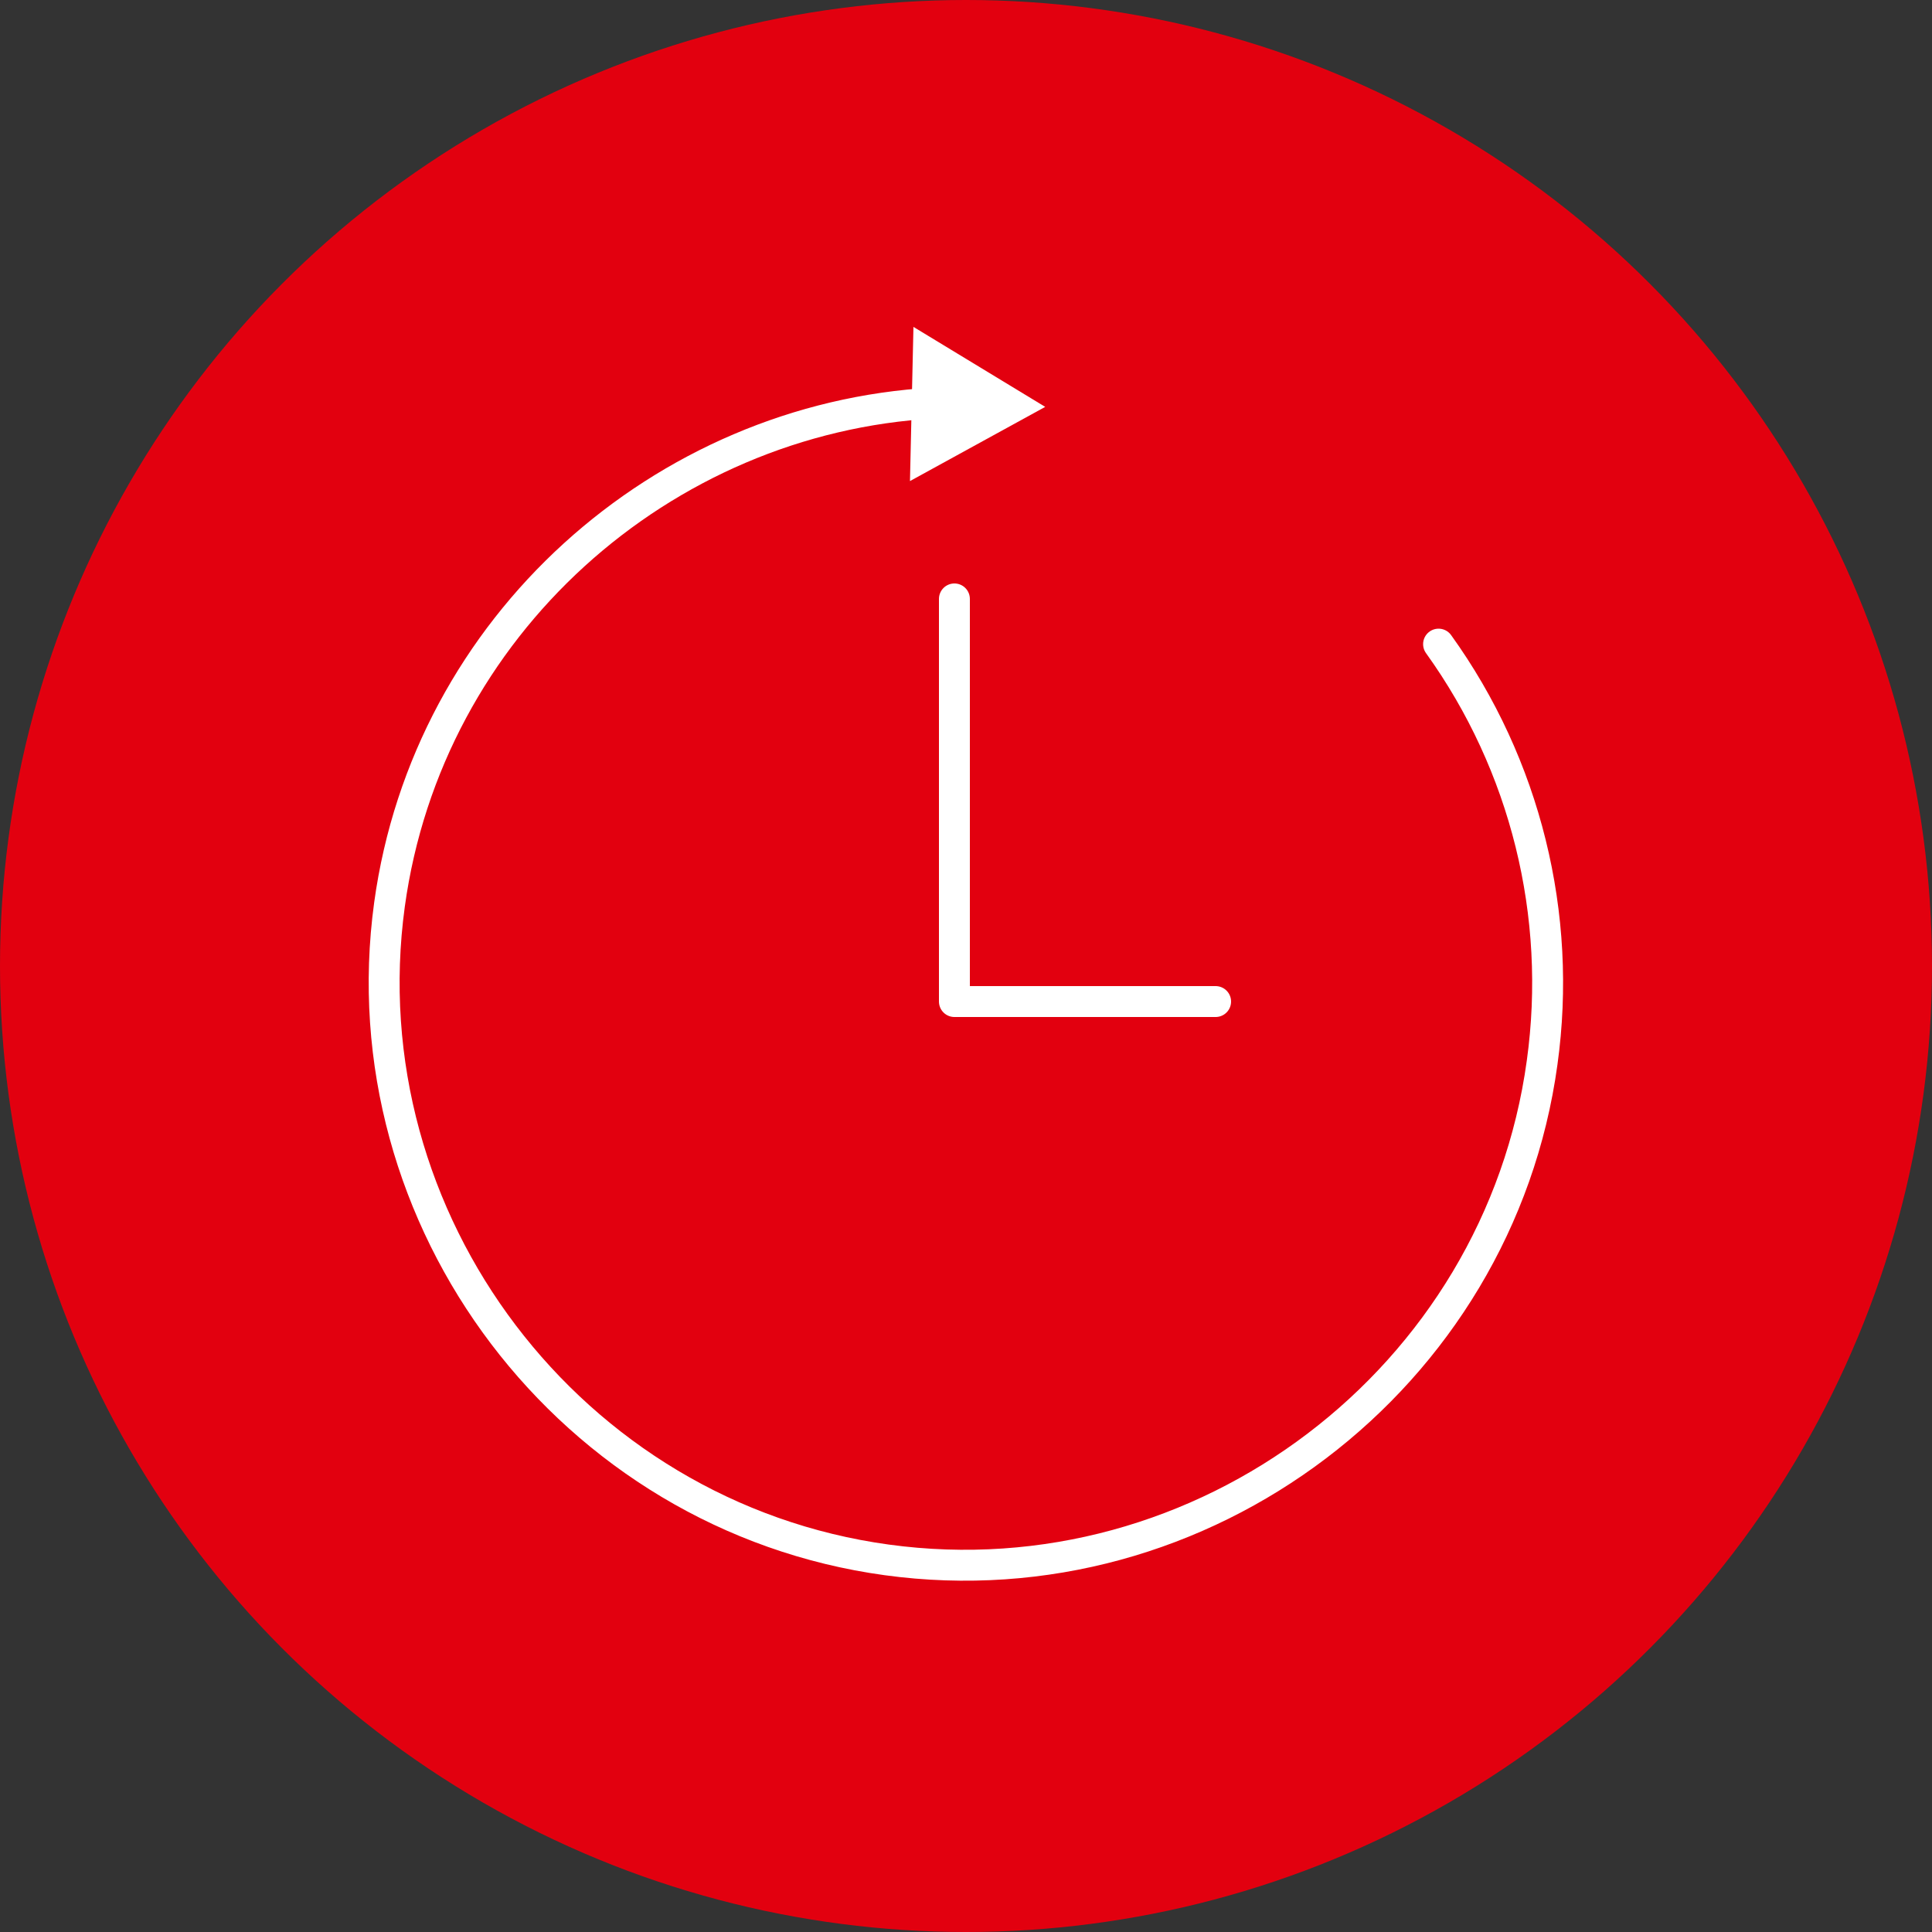 <?xml version="1.0" encoding="UTF-8"?><svg xmlns="http://www.w3.org/2000/svg" viewBox="0 0 50 50"><rect x="0" y="0" width="50" height="50" fill="#333333" stroke="none"/><defs><style>.c{fill:#fff;}.d{fill:none;stroke:#fff;stroke-linecap:round;stroke-linejoin:round;stroke-width:.8px;}.e{fill:#e2000f;}</style></defs><g id="a"><circle class="e" cx="25" cy="25" r="25"/></g><g id="b"><g><path class="d" d="M37.23,16.67c2.25,3.13,3.21,7.01,2.68,10.83-1.12,8.18-8.78,13.99-16.96,12.87-8.18-1.12-13.99-8.78-12.87-16.96,.99-7.22,7.06-12.59,14.09-12.98"/><polygon class="c" points="23.55 12.45 27.05 10.53 23.64 8.46 23.55 12.45"/></g><polyline class="d" points="24.7 15.5 24.7 25.92 31.46 25.92"/></g></svg>